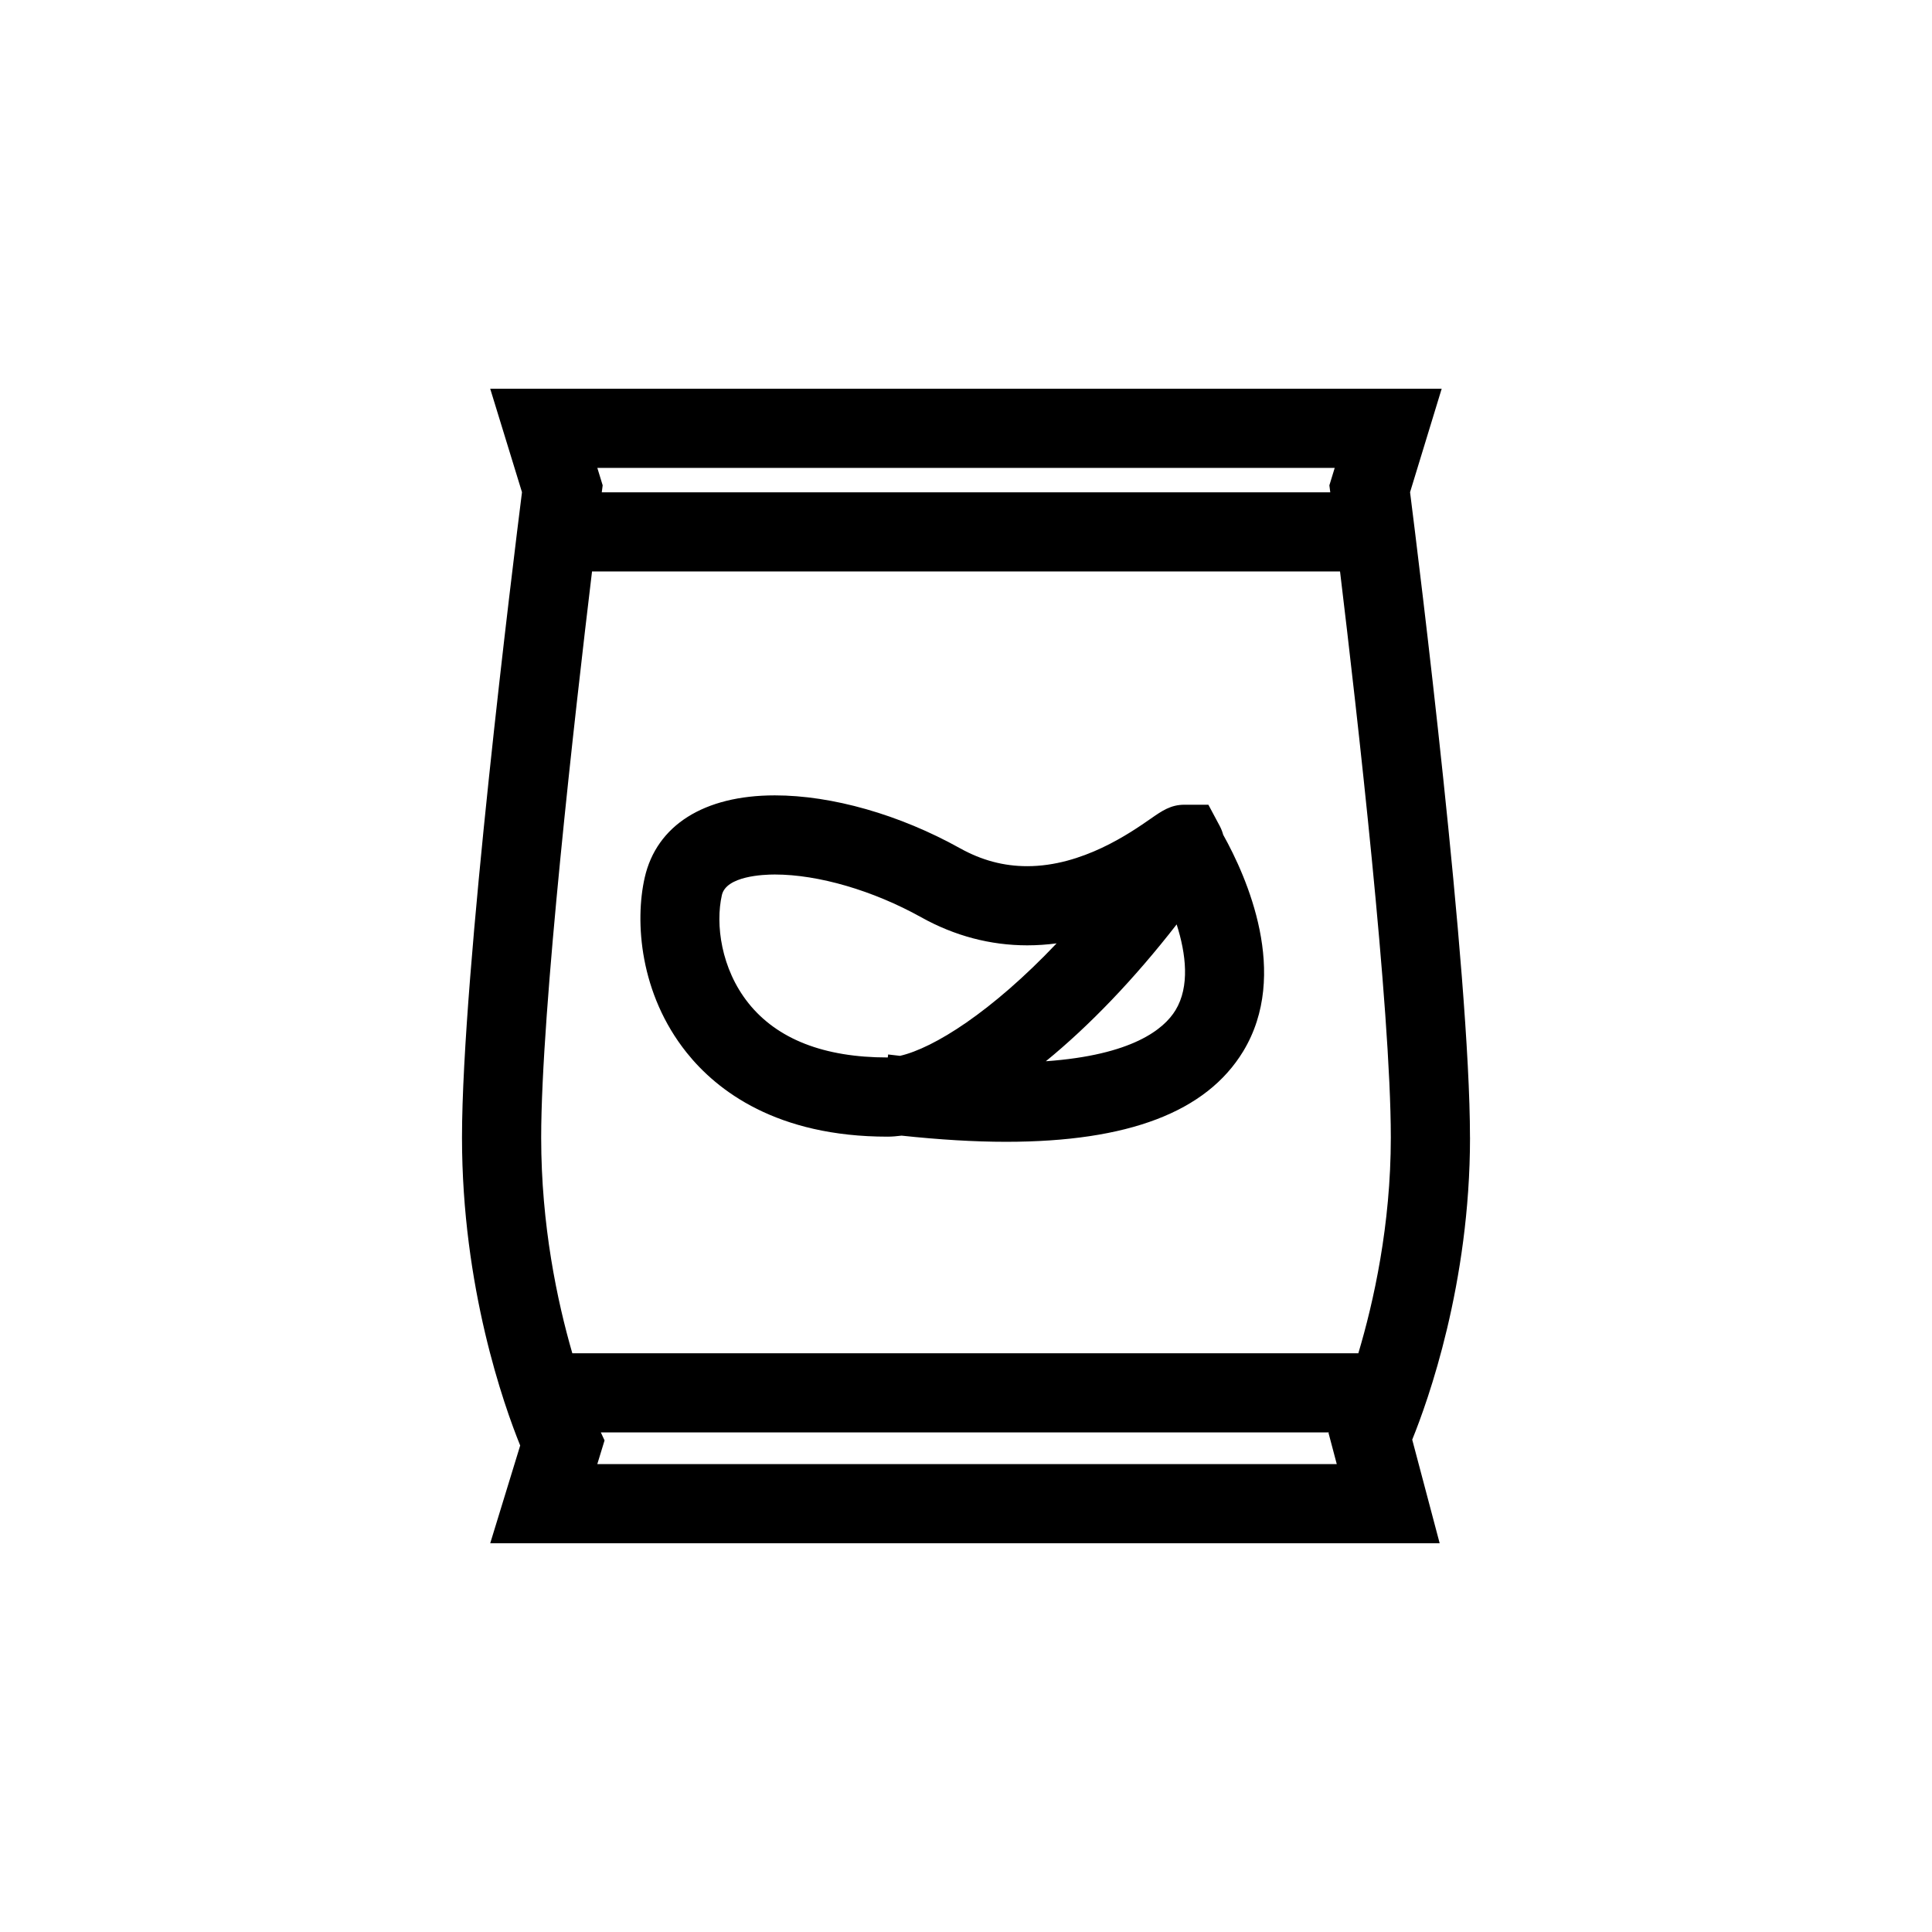 <?xml version="1.0" encoding="UTF-8"?>
<!-- Uploaded to: SVG Repo, www.svgrepo.com, Generator: SVG Repo Mixer Tools -->
<svg fill="#000000" width="800px" height="800px" version="1.1" viewBox="144 144 512 512" xmlns="http://www.w3.org/2000/svg">
 <g>
  <path d="m533.56 445.46c0-43.77-13.645-153.37-15.879-171.02l8.379-27.422h-252.15l8.422 27.426c-2.234 17.699-15.898 127.74-15.898 171.01 0 39.742 11.129 71.031 15.422 81.625l-7.941 25.895h251.61l-7.273-27.449c4.184-10.297 15.316-41.355 15.316-80.07zm-35.848-177.46-1.414 4.621 0.238 1.848h-193.06l0.238-1.855-1.414-4.609h195.41zm-195.42 264 1.922-6.277-0.984-2.117h192.93l-0.082 0.168 2.18 8.227-195.96 0.004zm201.68-29.371h-208.3c-3.996-13.789-8.254-33.891-8.254-57.172 0-33.684 8.961-112.47 13.477-150.01h198.23c4.516 37.438 13.457 115.94 13.457 150.01-0.004 23.191-4.539 43.547-8.609 57.172z"/>
  <path d="m468.16 365.23c-0.199-0.742-0.48-1.5-0.887-2.281l-3.039-5.688h-6.356c-3.613 0-5.949 1.625-8.906 3.684-5.418 3.769-18.105 12.602-32.738 12.602-6.254 0-12.102-1.562-17.863-4.773-15.973-8.891-33.848-13.992-49.039-13.992-18.762 0-31.332 7.941-34.477 21.789-2.652 11.656-1.332 30.789 11.094 46.363 8.117 10.168 23.949 22.293 53.27 22.293 1.199 0 2.445-0.117 3.707-0.27 10.008 1.066 19.266 1.633 27.68 1.633 32.398 0 53.078-7.926 62.84-23.957 12.457-20.508 0.922-46.277-5.285-57.402zm-125.82 44.605c-7.281-9.121-8.781-20.949-7.035-28.625 1.152-5.066 11.02-5.457 14.023-5.457 11.559 0 26.074 4.242 38.828 11.348 8.844 4.922 18.289 7.418 28.066 7.422h0.008c2.664 0 5.266-0.188 7.785-0.523-17.258 18.188-32.574 27.762-41.504 29.809-1.043-0.117-2.07-0.23-3.141-0.363l-0.098 0.789c-0.016 0-0.043 0.004-0.059 0.004-16.836 0-29.242-4.848-36.875-14.402zm113.18 1.883c-3.066 5.027-11.465 11.902-34.359 13.523 11.508-9.395 23.387-21.742 34.664-36.266 2.496 7.82 3.516 16.457-0.305 22.742z"/>
 </g>
</svg>